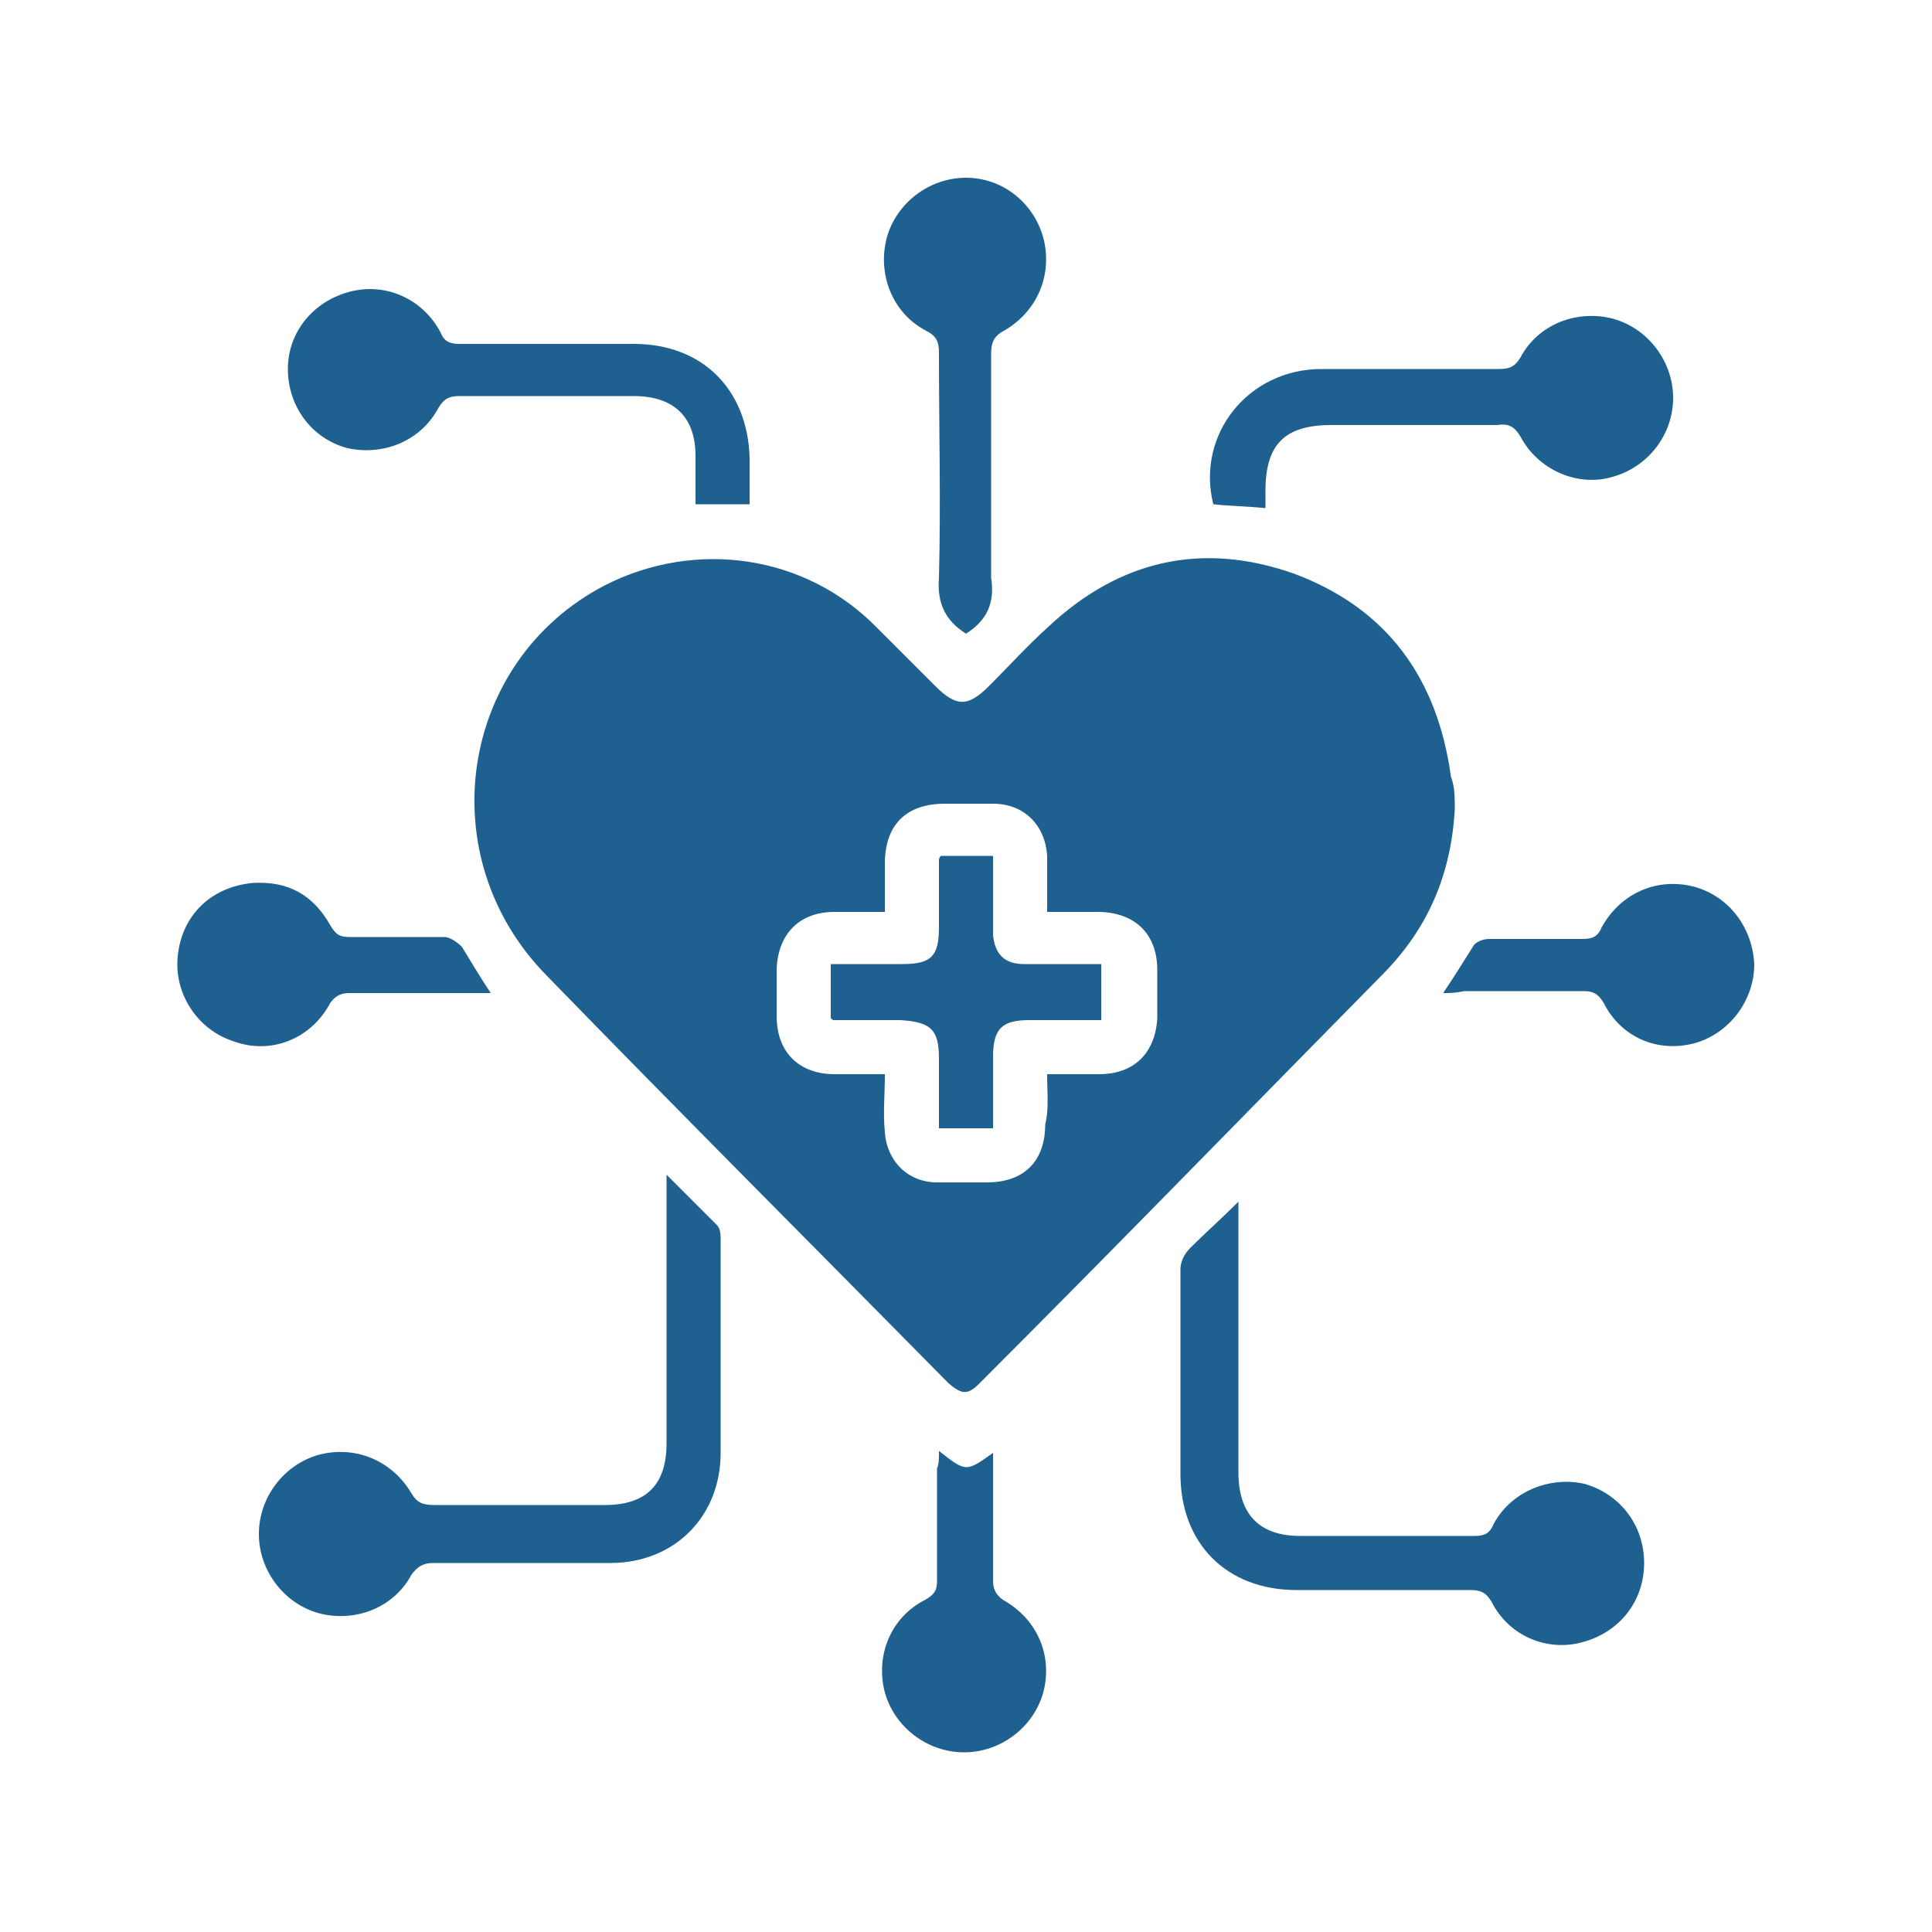 <?xml version="1.0" encoding="utf-8"?>
<!-- Generator: Adobe Illustrator 28.1.0, SVG Export Plug-In . SVG Version: 6.00 Build 0)  -->
<svg version="1.1" id="Layer_1" xmlns="http://www.w3.org/2000/svg" xmlns:xlink="http://www.w3.org/1999/xlink" x="0px" y="0px"
	 viewBox="0 0 100 100" style="enable-background:new 0 0 100 100;" xml:space="preserve">
<style type="text/css">
	.st0{fill:#89CEC9;}
	.st1{fill:#1E6090;}
</style>
<g>
	<path class="st1" d="M75.3,41.9c-0.2,3.4-1.4,6.2-3.8,8.6c-6.9,7-13.8,14.1-20.8,21.1c-0.6,0.6-0.9,0.6-1.6,0
		c-6.9-7-13.9-14-20.8-21.1c-6.1-6.2-4.5-16.3,3-20.2c4.7-2.4,10.4-1.6,14.1,2.2c1,1,2,2,3,3c1.1,1.1,1.7,1.1,2.8,0c1-1,2-2.1,3-3
		c3.7-3.5,8-4.5,12.8-2.8c4.8,1.8,7.4,5.4,8.1,10.5C75.3,40.7,75.3,41.3,75.3,41.9z M54.2,55.6c1,0,1.8,0,2.7,0c1.8,0,2.9-1.1,3-2.9
		c0-0.8,0-1.6,0-2.5c0-1.9-1.2-3-3.1-3c-0.8,0-1.7,0-2.6,0c0-1,0-2,0-2.9c-0.1-1.6-1.2-2.7-2.8-2.7c-0.8,0-1.6,0-2.5,0
		c-2,0-3.1,1.1-3.1,3.1c0,0.8,0,1.6,0,2.5c-1,0-1.8,0-2.6,0c-1.8,0-2.9,1.1-3,2.9c0,0.8,0,1.6,0,2.5c0,1.9,1.2,3,3,3
		c0.8,0,1.7,0,2.6,0c0,1.1-0.1,2,0,3c0.1,1.5,1.2,2.6,2.7,2.6c0.9,0,1.8,0,2.6,0c1.9,0,3-1.1,3-3C54.3,57.4,54.2,56.6,54.2,55.6z"/>
	<path class="st1" d="M34.5,60.8c1,1,1.8,1.8,2.6,2.6c0.2,0.2,0.2,0.5,0.2,0.8c0,3.7,0,7.4,0,11c0,3.3-2.4,5.7-5.7,5.7
		c-3.1,0-6.1,0-9.2,0c-0.5,0-0.8,0.2-1.1,0.6c-0.9,1.7-2.9,2.5-4.8,2c-1.8-0.5-3.1-2.2-3.1-4.1c0-1.9,1.3-3.6,3.1-4.1
		c1.9-0.5,3.8,0.3,4.8,2c0.3,0.5,0.6,0.6,1.2,0.6c2.9,0,5.9,0,8.8,0c2.2,0,3.2-1.1,3.2-3.2c0-4.3,0-8.7,0-13
		C34.5,61.6,34.5,61.3,34.5,60.8z"/>
	<path class="st1" d="M64.1,62.2c0,0.5,0,0.8,0,1.1c0,4.3,0,8.6,0,12.9c0,2.2,1.1,3.3,3.2,3.3c3,0,6,0,9,0c0.5,0,0.8-0.1,1-0.6
		c0.9-1.7,2.9-2.5,4.7-2.1c1.8,0.5,3.1,2.1,3.1,4.1c0,2-1.3,3.6-3.2,4.1c-1.8,0.5-3.8-0.3-4.7-2.1c-0.3-0.5-0.6-0.6-1.1-0.6
		c-3,0-6,0-9,0c-3.6,0-6-2.4-6-6c0-3.5,0-7.1,0-10.6c0-0.4,0.2-0.8,0.5-1.1C62.4,63.8,63.2,63.1,64.1,62.2z"/>
	<path class="st1" d="M38.8,26.1c-1,0-1.8,0-2.8,0c0-0.9,0-1.7,0-2.5c0-2-1.1-3.1-3.2-3.1c-3,0-6,0-9,0c-0.5,0-0.8,0.1-1.1,0.6
		c-0.9,1.7-2.8,2.5-4.7,2.1c-1.9-0.5-3.1-2.2-3.1-4.1c0-1.9,1.3-3.5,3.2-4c1.9-0.5,3.8,0.4,4.7,2.1c0.2,0.5,0.5,0.6,1,0.6
		c3,0,6,0,9,0c3.6,0,5.9,2.4,6,5.9C38.8,24.4,38.8,25.3,38.8,26.1z"/>
	<path class="st1" d="M65.5,26.3c-1-0.1-1.8-0.1-2.7-0.2c-0.9-3.6,1.8-7,5.6-7c3.1,0,6.1,0,9.2,0c0.5,0,0.8-0.1,1.1-0.6
		c0.9-1.7,2.9-2.5,4.8-2c1.8,0.5,3.1,2.2,3.1,4.1c0,1.9-1.3,3.6-3.2,4.1c-1.8,0.5-3.8-0.4-4.7-2.1c-0.3-0.5-0.6-0.7-1.2-0.6
		c-2.9,0-5.8,0-8.6,0c-2.4,0-3.4,1-3.4,3.4C65.5,25.6,65.5,25.9,65.5,26.3z"/>
	<path class="st1" d="M50,32.8c-1.1-0.7-1.5-1.6-1.4-2.9c0.1-3.9,0-7.7,0-11.6c0-0.6-0.1-0.9-0.7-1.2c-1.7-0.9-2.5-2.9-2-4.8
		c0.5-1.8,2.2-3.1,4.1-3.1c1.9,0,3.5,1.3,4,3.1c0.5,1.9-0.3,3.8-2,4.8c-0.6,0.3-0.7,0.7-0.7,1.2c0,3.9,0,7.7,0,11.6
		C51.5,31.2,51.1,32.1,50,32.8z"/>
	<path class="st1" d="M25.4,51.4c-0.4,0-0.7,0-1,0c-2.1,0-4.2,0-6.3,0c-0.4,0-0.7,0.1-1,0.5c-1,1.9-3.1,2.7-5,2
		c-1.9-0.6-3.1-2.5-2.9-4.4c0.2-2.1,1.7-3.6,3.9-3.8c1.8-0.1,3.1,0.6,4,2.2c0.3,0.5,0.5,0.6,1,0.6c1.6,0,3.2,0,4.9,0
		c0.3,0,0.7,0.3,0.9,0.5C24.4,49.8,24.8,50.5,25.4,51.4z"/>
	<path class="st1" d="M48.6,75.1c1.4,1.1,1.4,1.1,2.8,0.1c0,0.3,0,0.6,0,0.8c0,1.9,0,3.9,0,5.8c0,0.4,0.1,0.7,0.5,1
		c1.8,1,2.6,2.9,2.1,4.8c-0.5,1.8-2.2,3.1-4.1,3.1c-1.9,0-3.6-1.3-4.1-3.1c-0.5-1.9,0.3-3.9,2.1-4.8c0.5-0.3,0.6-0.5,0.6-1
		c0-1.9,0-3.8,0-5.8C48.6,75.8,48.6,75.5,48.6,75.1z"/>
	<path class="st1" d="M74.7,51.4c0.6-0.9,1.1-1.7,1.6-2.5c0.2-0.2,0.5-0.3,0.8-0.3c1.6,0,3.2,0,4.8,0c0.5,0,0.8-0.1,1-0.6
		c1-1.8,2.9-2.6,4.8-2.1c1.8,0.5,3,2.1,3.1,4c0,1.9-1.3,3.6-3.1,4.1c-1.9,0.5-3.8-0.3-4.7-2.1c-0.3-0.5-0.6-0.6-1-0.6
		c-2.1,0-4.2,0-6.2,0C75.3,51.4,75.1,51.4,74.7,51.4z"/>
	<path class="st1" d="M57,52.8c-1.3,0-2.5,0-3.7,0c-1.4,0-1.9,0.4-1.9,1.9c0,1.2,0,2.4,0,3.7c-1,0-1.8,0-2.8,0c0-1.2,0-2.4,0-3.6
		c0-1.5-0.4-1.9-2-2c-1.1,0-2.2,0-3.4,0c-0.1,0-0.1,0-0.2-0.1c0-0.9,0-1.7,0-2.8c1.2,0,2.4,0,3.7,0c1.5,0,1.9-0.4,1.9-1.9
		c0-1.2,0-2.3,0-3.5c0,0,0-0.1,0.1-0.2c0.8,0,1.7,0,2.7,0c0,1,0,1.9,0,2.9c0,0.4,0,0.8,0,1.2c0.1,1,0.6,1.5,1.6,1.5c1.3,0,2.6,0,4,0
		C57,50.9,57,51.8,57,52.8z"/>
</g>
</svg>
